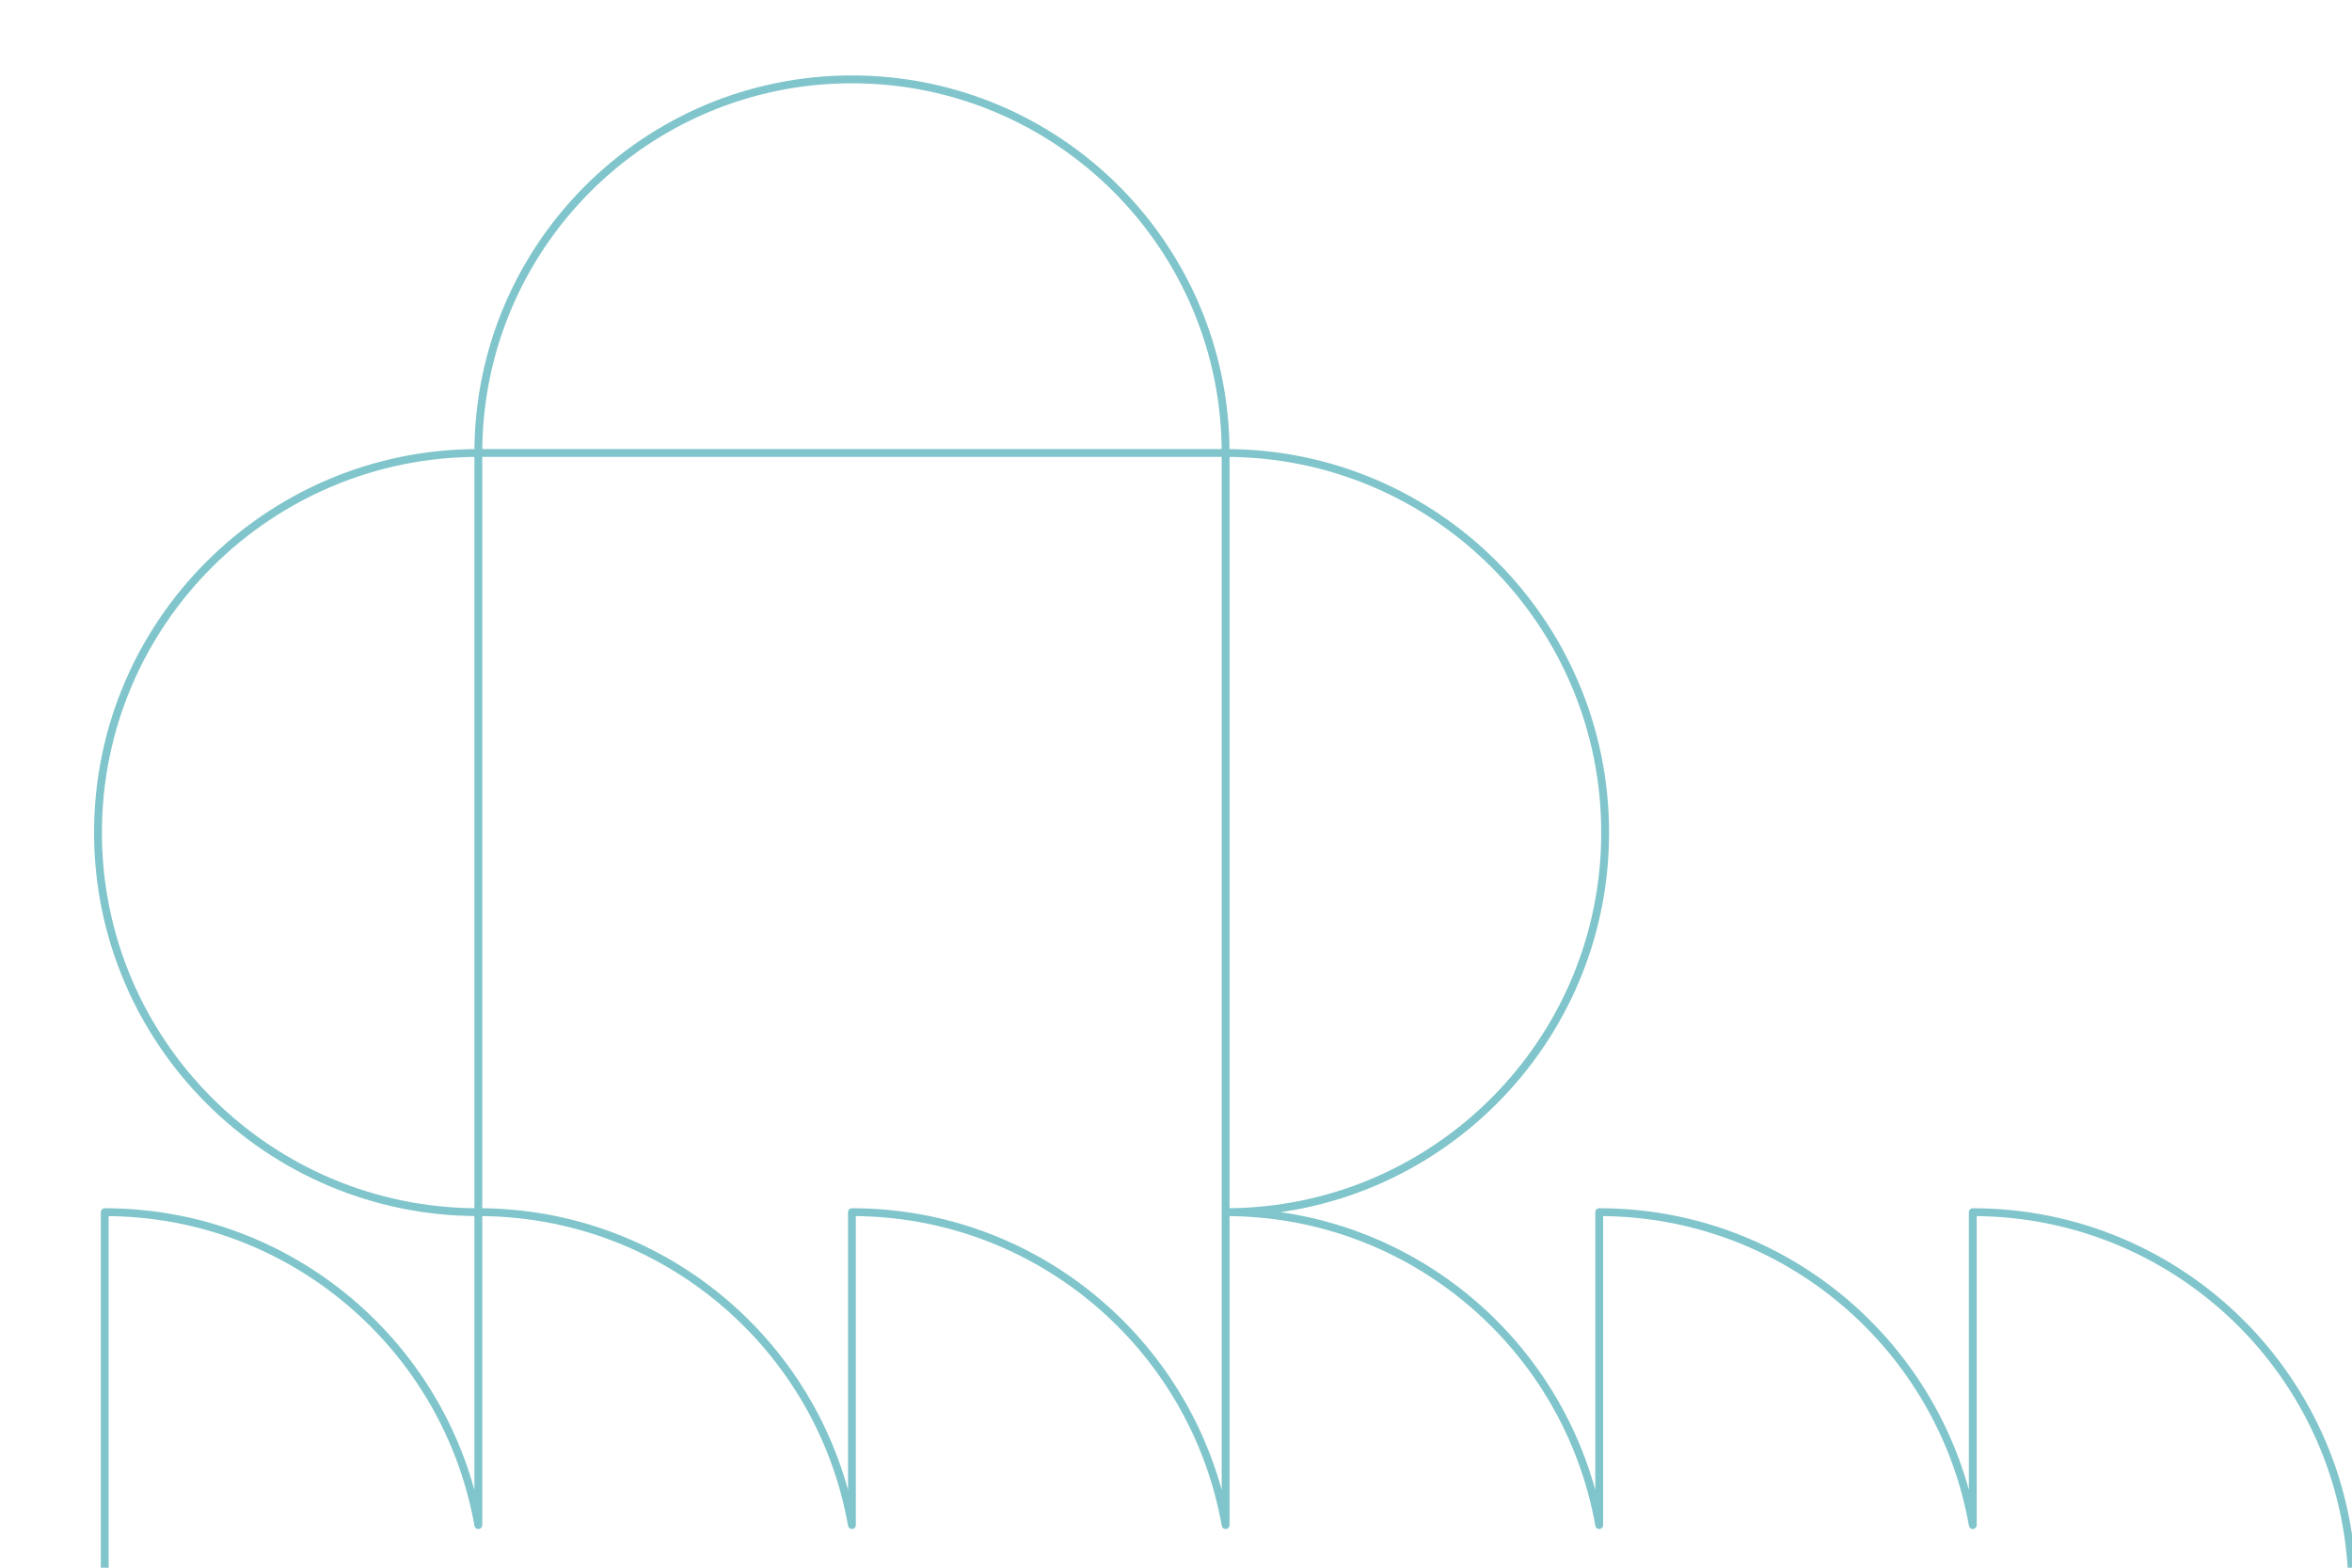 <svg width="600" height="400" viewBox="0 0 600 400" fill="none" xmlns="http://www.w3.org/2000/svg">
<g clip-path="url(#clip0_5701_18)">
<path d="M122.023 309.287C169.689 309.287 209.3 343.748 217.327 389.134L217.327 309.287C265.02 309.287 304.603 343.748 312.658 389.134L312.658 309.287M122.023 309.287L122.023 389.134C113.969 343.748 74.385 309.287 26.72 309.287L26.72 503C74.385 503 113.969 468.54 122.023 423.153L122.023 503C169.689 503 209.3 468.54 217.327 423.153L217.327 503C265.02 503 304.603 468.54 312.658 423.153L312.658 503C360.323 503 399.906 468.54 407.961 423.153L407.961 503C455.626 503 495.21 468.54 503.264 423.153L503.264 503C556.75 503 600.085 459.628 600.085 406.13C600.085 352.66 556.75 309.287 503.264 309.287L503.264 389.134C495.21 343.748 455.626 309.287 407.961 309.287L407.961 389.134C399.906 343.748 360.323 309.287 312.658 309.287M122.023 309.287C68.538 309.287 25 265.902 25 212.431C25 158.933 68.538 115.575 122.023 115.575M122.023 309.287L122.023 115.575M312.658 309.287C366.116 309.287 409.478 265.915 409.478 212.445C409.478 158.947 366.116 115.575 312.658 115.575M312.658 309.287L312.658 212.431L312.658 115.575M122.023 115.575L312.658 115.575M122.023 115.575C122.023 62.932 164.696 20.25 217.327 20.25C269.985 20.25 312.658 62.932 312.658 115.575" stroke="#80C5CB" stroke-width="2" stroke-miterlimit="10" stroke-linecap="round" stroke-linejoin="round"/>
</g>
<defs>
<clipPath id="clip0_5701_18">
<rect width="600" height="400" fill="white"/>
</clipPath>
</defs>
</svg>
